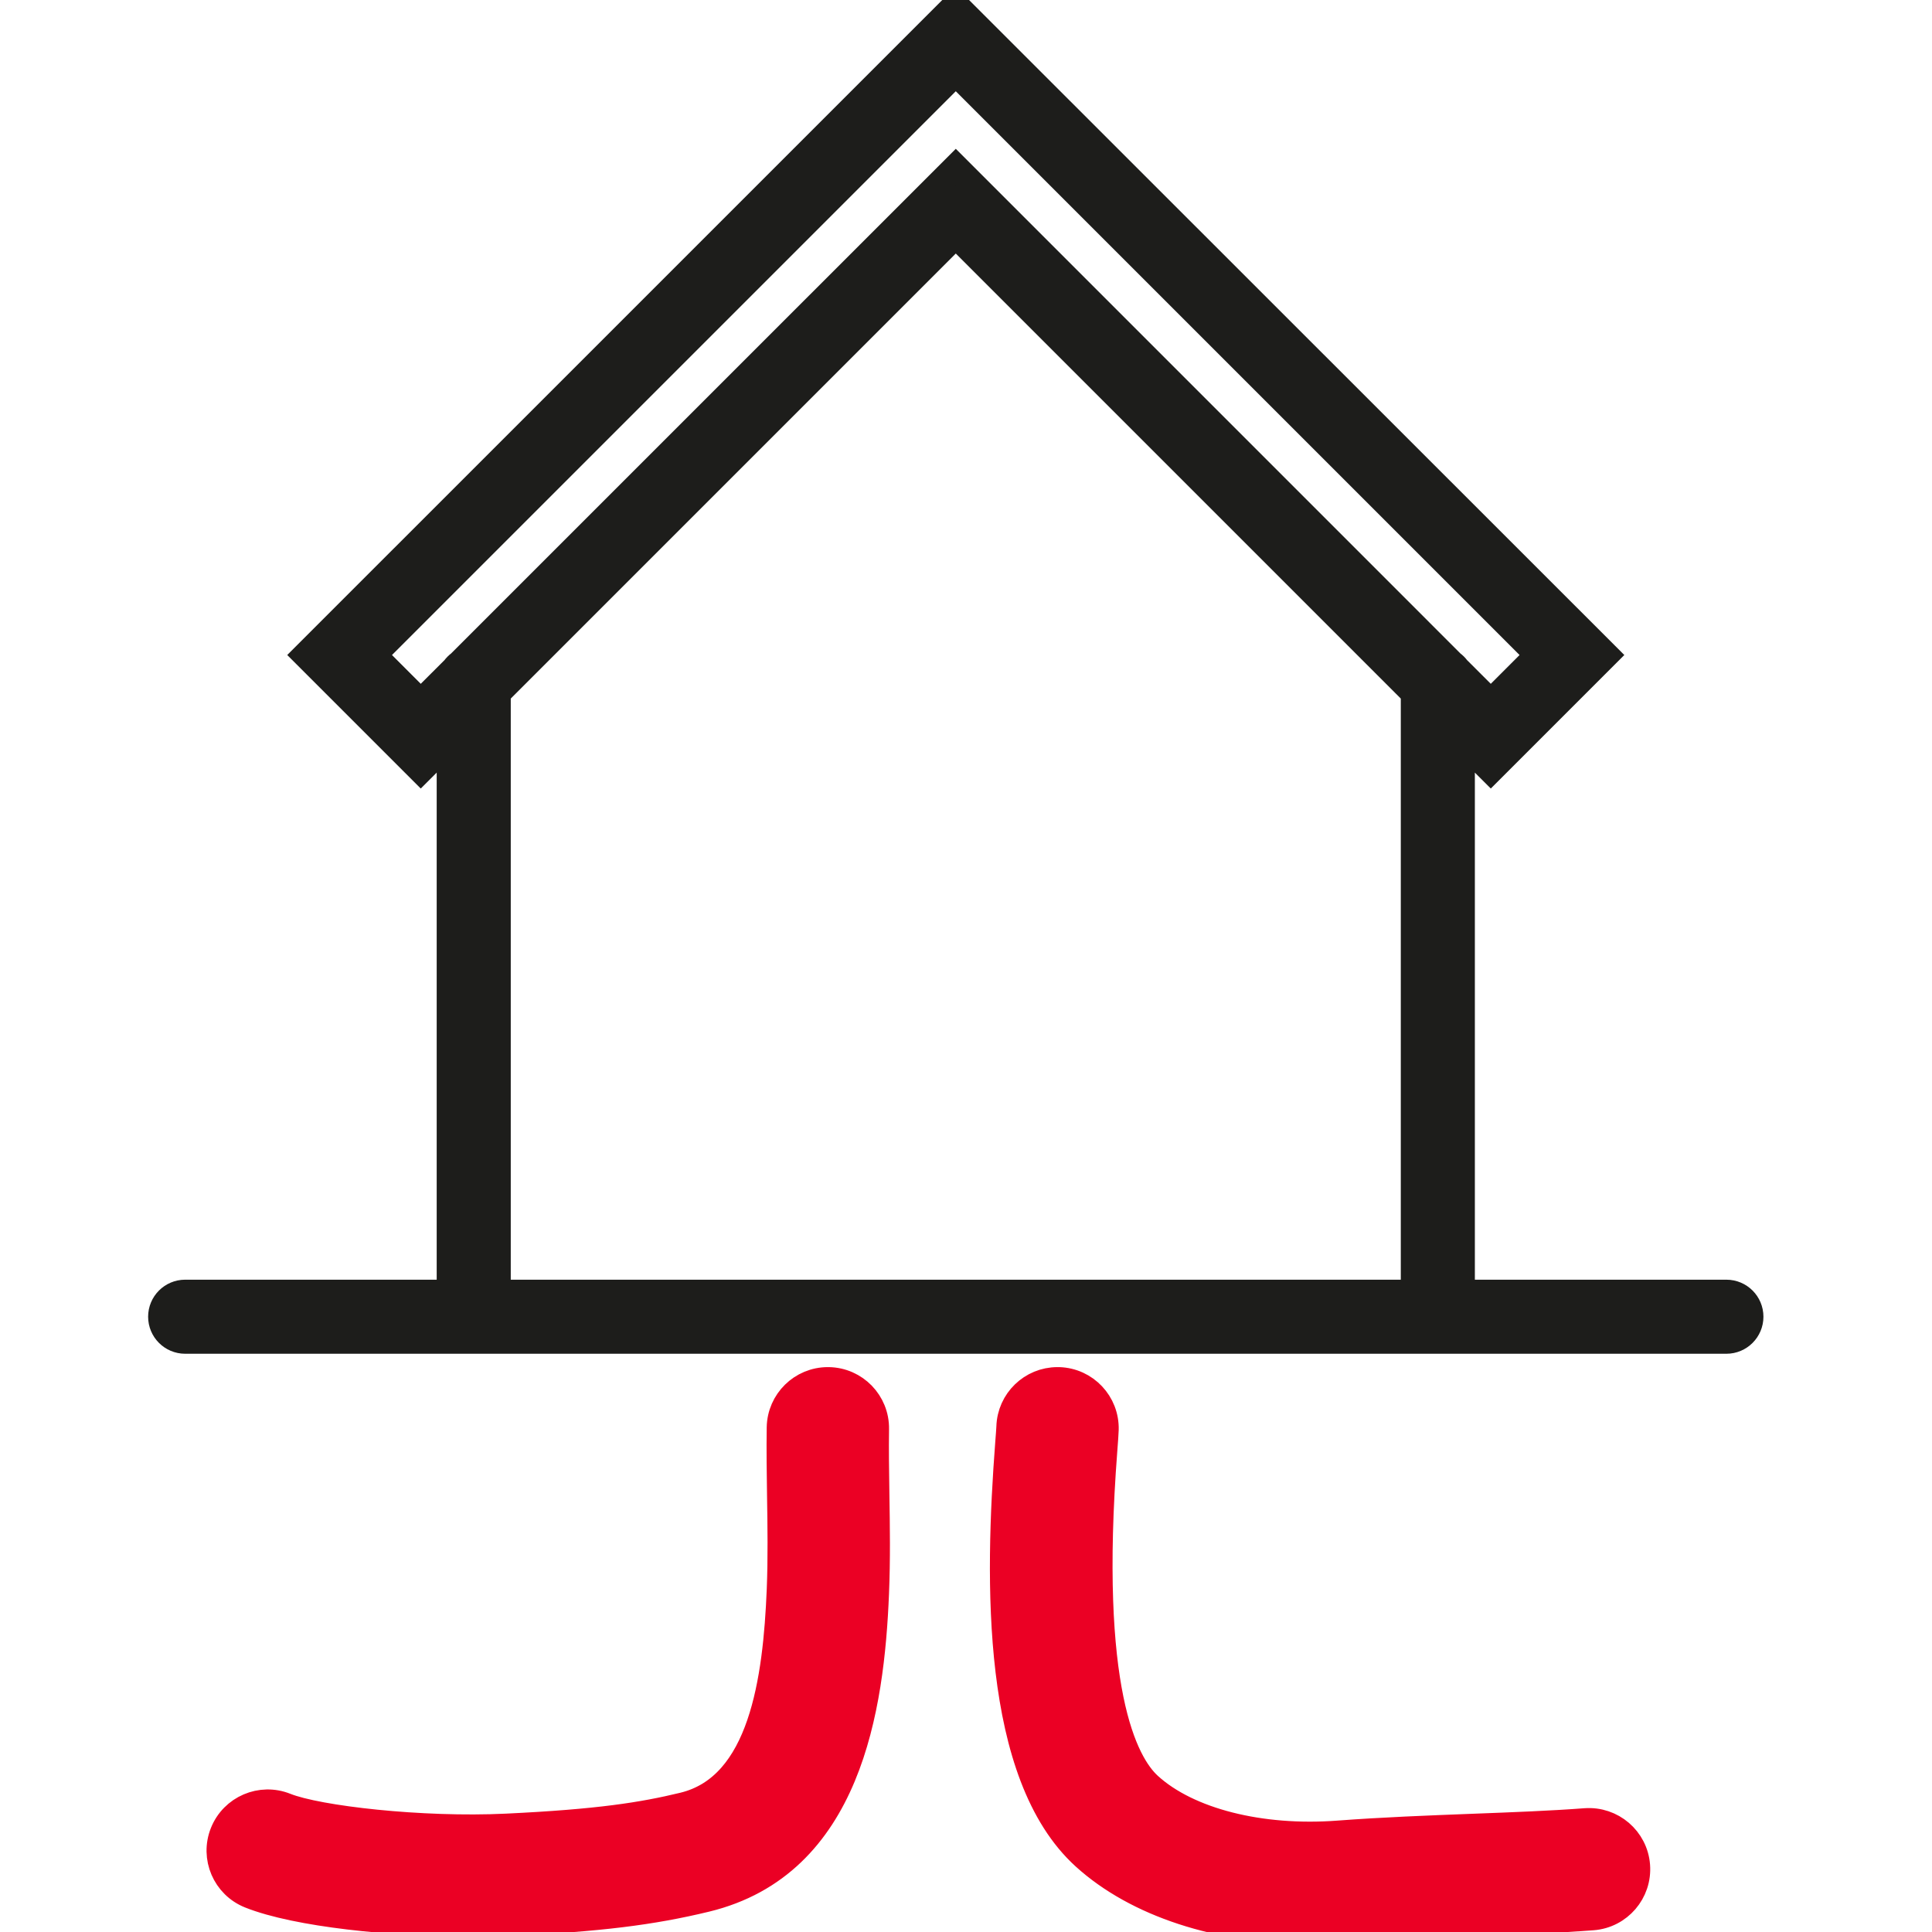 <?xml version="1.0" encoding="UTF-8"?>
<svg width="60px" height="60px" viewBox="0 0 60 60" version="1.1" xmlns="http://www.w3.org/2000/svg" xmlns:xlink="http://www.w3.org/1999/xlink">
    <!-- Generator: Sketch 57.1 (83088) - https://sketch.com -->
    <title>Illustrations/Geothermie</title>
    <desc>Created with Sketch.</desc>
    <g id="Illustrations/Geothermie" stroke="none" stroke-width="1" fill="none" fill-rule="evenodd">
        <path d="M15.462,40.142 L15.462,21.529 L29.683,7.308 L43.903,21.529 L43.903,40.142 L15.462,40.142 Z M11.608,20.342 L29.683,2.268 L47.757,20.342 L46.298,21.802 L45.258,20.763 C45.212,20.699 45.156,20.643 45.092,20.597 L29.683,5.187 L14.272,20.597 C14.209,20.643 14.153,20.699 14.107,20.763 L13.067,21.802 L11.608,20.342 Z M53.615,40.142 L45.403,40.142 L45.403,23.029 L46.298,23.923 L49.879,20.342 L29.679,0.15 L9.486,20.342 L13.067,23.923 L13.962,23.029 L13.962,40.142 L5.75,40.142 C5.336,40.142 5,40.478 5,40.892 C5,41.306 5.336,41.642 5.75,41.642 L13.962,41.642 L45.403,41.642 L53.615,41.642 C54.029,41.642 54.365,41.306 54.365,40.892 C54.365,40.478 54.029,40.142 53.615,40.142 L53.615,40.142 Z" id="Fill-1" stroke="#1D1D1B" stroke-width="0.8" fill="#1D1D1B"></path>
        <path d="M32.886,42.857 C33.715,42.882 34.366,43.573 34.342,44.401 C34.337,44.54 34.323,44.737 34.3,45.034 C33.73,52.477 34.928,54.754 35.693,55.45 C36.903,56.55 39.148,57.121 41.555,56.94 C42.943,56.835 44.366,56.781 45.742,56.728 C46.998,56.68 48.185,56.635 49.236,56.555 C50.061,56.495 50.783,57.112 50.845,57.938 C50.907,58.764 50.288,59.484 49.462,59.547 C48.355,59.63 47.142,59.677 45.857,59.726 C44.508,59.777 43.113,59.831 41.78,59.931 C41.411,59.959 41.043,59.973 40.681,59.973 C37.858,59.973 35.294,59.141 33.675,57.669 C30.867,55.117 30.98,49.105 31.308,44.805 C31.324,44.597 31.341,44.382 31.343,44.312 C31.367,43.499 32.034,42.857 32.841,42.857 L32.841,42.857 Z M25.734,42.857 C26.563,42.87 27.223,43.552 27.21,44.38 C27.2,45.027 27.21,45.691 27.221,46.395 C27.237,47.394 27.253,48.427 27.209,49.488 C27.064,53.048 26.359,57.905 21.929,58.979 C20.234,59.39 18.591,59.591 15.867,59.72 C15.487,59.739 15.079,59.748 14.654,59.748 C12.211,59.748 9.216,59.449 7.758,58.866 C6.989,58.559 6.614,57.686 6.922,56.916 C7.23,56.147 8.103,55.773 8.872,56.081 C9.873,56.481 13.085,56.85 15.724,56.724 C18.598,56.587 19.958,56.37 21.222,56.064 C23.654,55.474 24.097,52.174 24.212,49.365 C24.251,48.389 24.236,47.399 24.221,46.441 C24.211,45.746 24.2,45.027 24.211,44.333 C24.224,43.513 24.893,42.857 25.71,42.857 L25.71,42.857 Z" id="Combined-Shape" stroke="#EB0024" stroke-width="0.8" fill="#EB0024" fill-rule="nonzero"></path>
    </g>
</svg>